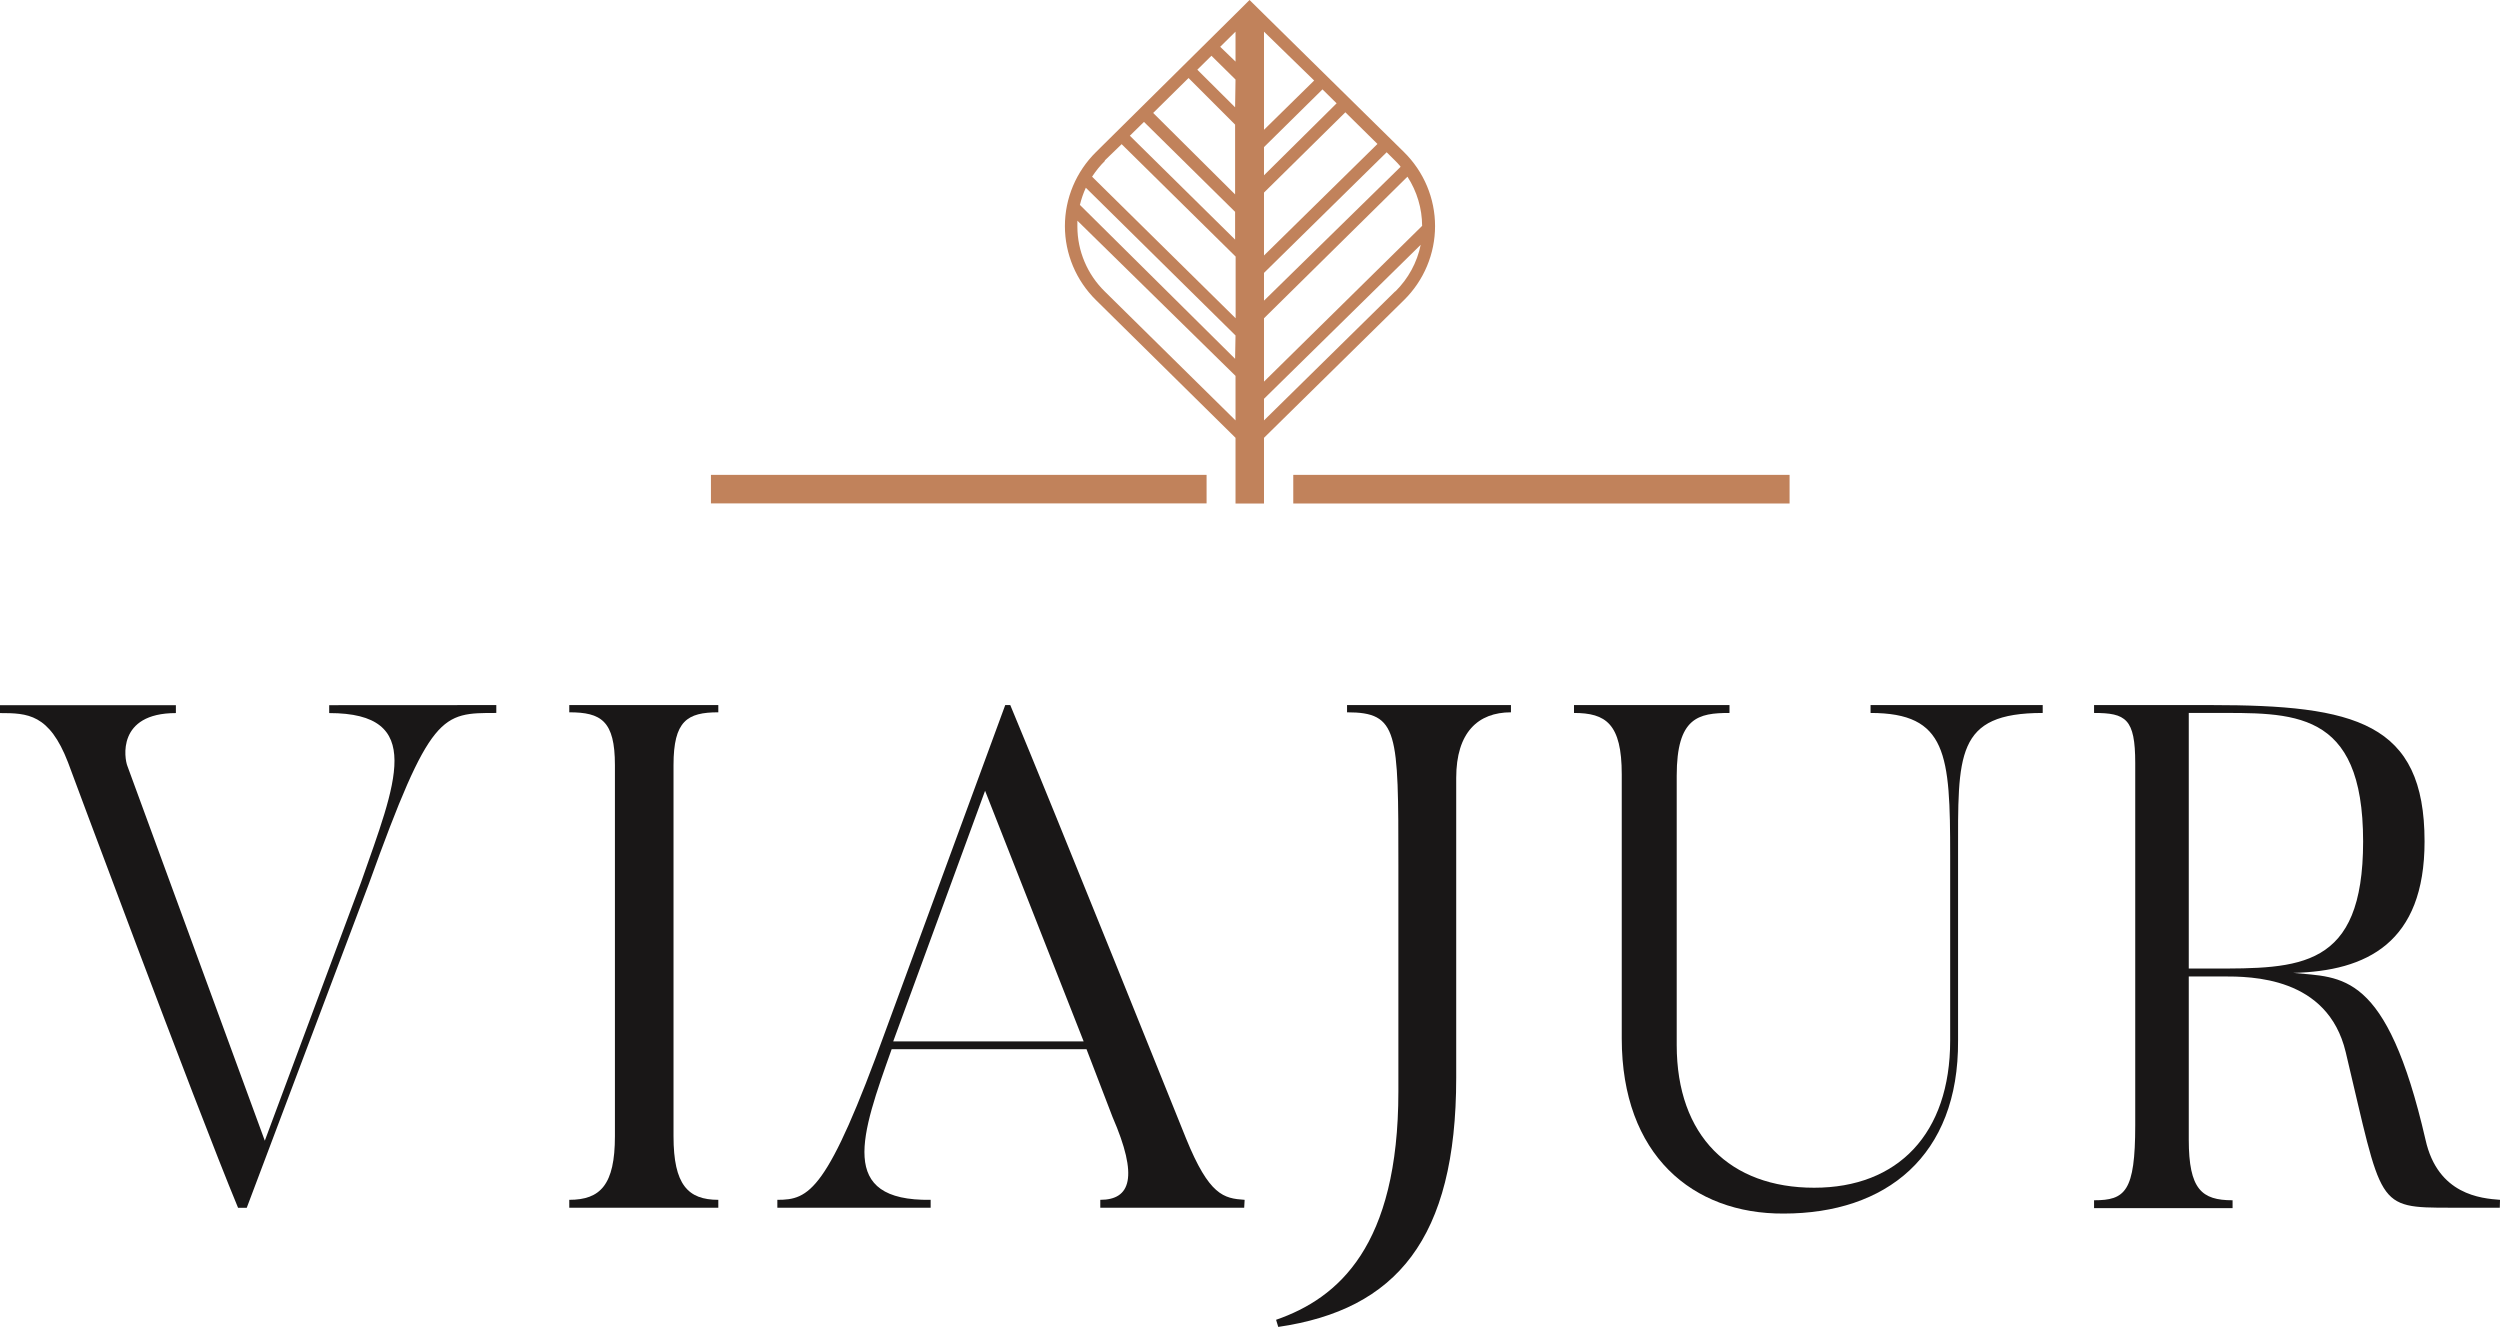 <svg width="130" height="69" viewBox="0 0 130 69" fill="none" xmlns="http://www.w3.org/2000/svg">
<path d="M36.969 26.177H62.742V24.693H36.969V26.177Z" fill="#C1825B"/>
<path d="M67.25 24.693V26.182H93.058V24.693H67.25Z" fill="#C1825B"/>
<path d="M73.006 15.606C73.519 15.101 73.925 14.501 74.203 13.84C74.48 13.18 74.623 12.472 74.623 11.757C74.623 11.041 74.48 10.334 74.203 9.673C73.925 9.012 73.519 8.412 73.006 7.907L65.728 0.742L64.976 0L64.23 0.742L56.992 7.907C56.48 8.412 56.073 9.012 55.795 9.673C55.518 10.334 55.375 11.041 55.375 11.757C55.375 12.472 55.518 13.18 55.795 13.84C56.073 14.501 56.48 15.101 56.992 15.606L64.247 22.766V26.183H65.728V22.766L73.006 15.606ZM72.55 15.151L65.728 21.861V20.737L73.877 12.729C73.689 13.646 73.232 14.489 72.562 15.151H72.55ZM65.728 16.55L73.188 9.188C73.682 9.952 73.947 10.839 73.951 11.745L65.728 19.843V16.55ZM65.728 10.014L69.959 5.839L71.628 7.486L65.728 13.285V10.014ZM65.728 9.115V7.649L68.769 4.648L69.504 5.373L65.728 9.115ZM64.225 5.58L62.26 3.625L62.995 2.9L64.247 4.136L64.225 5.58ZM64.225 6.48V10.11L59.965 5.873L61.804 4.057L64.225 6.48ZM64.225 11.015V12.459L58.752 7.058L59.487 6.339L64.225 11.015ZM64.225 18.658L56.155 10.655C56.229 10.348 56.332 10.049 56.463 9.762L64.247 17.444L64.225 18.658ZM72.823 8.683L65.728 15.634V14.19L72.106 7.918L72.55 8.357C72.647 8.452 72.738 8.553 72.823 8.654V8.683ZM68.336 4.187L65.728 6.749V1.647L68.336 4.187ZM64.247 3.203L63.45 2.433L64.247 1.647V3.203ZM57.448 8.345L58.325 7.497L64.253 13.341V16.55L56.788 9.188C56.98 8.893 57.203 8.618 57.454 8.368L57.448 8.345ZM57.454 15.162C57.002 14.721 56.643 14.196 56.398 13.617C56.152 13.039 56.026 12.418 56.024 11.79C56.024 11.684 56.024 11.582 56.024 11.476L64.247 19.546V21.861L57.454 15.162Z" fill="#C1825B"/>
<path d="M25.808 36.664V37.074C22.961 37.074 22.391 37.04 19.185 45.948L12.83 62.807H12.38C10.102 57.311 3.536 39.642 3.536 39.642C2.563 37.119 1.429 37.08 0 37.08V36.669H9.146V37.08C6.059 37.08 6.475 39.457 6.623 39.828L13.77 59.317L18.775 45.88C20.58 40.721 22.158 37.08 17.118 37.08V36.669L25.808 36.664Z" fill="#191717"/>
<path d="M37.352 36.664V37.04C35.735 37.04 35.023 37.484 35.023 39.783V59.087C35.023 61.61 35.775 62.391 37.352 62.391V62.801H29.602V62.391C31.219 62.391 31.976 61.61 31.976 59.087V39.783C31.976 37.484 31.259 37.04 29.602 37.04V36.664H37.352Z" fill="#191717"/>
<path d="M64.698 62.801H57.215V62.391C58.793 62.391 59.208 61.205 57.853 58.086L56.498 54.557H46.367C44.784 59.014 43.52 62.464 48.394 62.391V62.801H40.422V62.391C42.079 62.391 43.019 61.981 46.065 53.557L52.272 36.664H52.534C54.812 42.12 61.674 59.199 61.674 59.199C62.881 62.166 63.633 62.318 64.721 62.391L64.698 62.801ZM56.35 54.153L51.224 41.12L46.447 54.153H56.35Z" fill="#191717"/>
<path d="M78.57 36.664V37.04C76.862 37.04 75.723 38.08 75.723 40.452V56.046C75.723 64.431 72.602 68.106 66.469 69L66.356 68.629C69.596 67.505 72.716 64.802 72.716 56.749V44.981C72.716 38.041 72.716 37.04 70.046 37.04V36.664H78.57Z" fill="#191717"/>
<path d="M84.331 54.001V40.266C84.331 37.63 83.499 37.074 81.848 37.074V36.664H89.934V37.074C88.317 37.074 87.189 37.299 87.189 40.339V54.338C87.189 59.087 89.974 61.762 94.336 61.762C98.698 61.762 101.409 58.952 101.409 54.113V44.498C101.409 39.226 101.255 37.074 97.269 37.074V36.664H106.221V37.074C101.665 37.074 101.819 39.226 101.819 44.498V54.113C101.859 60.126 98.06 63.105 92.753 63.105C88.015 63.133 84.331 60.053 84.331 54.001Z" fill="#191717"/>
<path d="M129.989 62.801H127.432C123.52 62.801 123.896 62.762 121.977 54.709C121.037 50.775 117.051 50.775 115.582 50.775H113.816V59.261C113.816 61.857 114.494 62.414 116.094 62.414V62.824H108.891V62.414C110.508 62.414 111.032 61.97 111.032 58.514V39.676C111.032 37.372 110.542 37.074 108.891 37.074V36.664H114.984C122.467 36.664 126.077 37.557 126.077 43.756C126.077 49.027 123.07 50.5 119.243 50.59C121.766 50.848 124.095 50.438 126.128 59.272C126.766 62.133 129.027 62.318 130.001 62.391L129.989 62.801ZM114.984 37.074H113.816V50.365H114.984C119.574 50.365 122.882 50.404 122.882 43.756C122.882 36.816 119.198 37.074 114.984 37.074Z" fill="#191717"/>
</svg>
